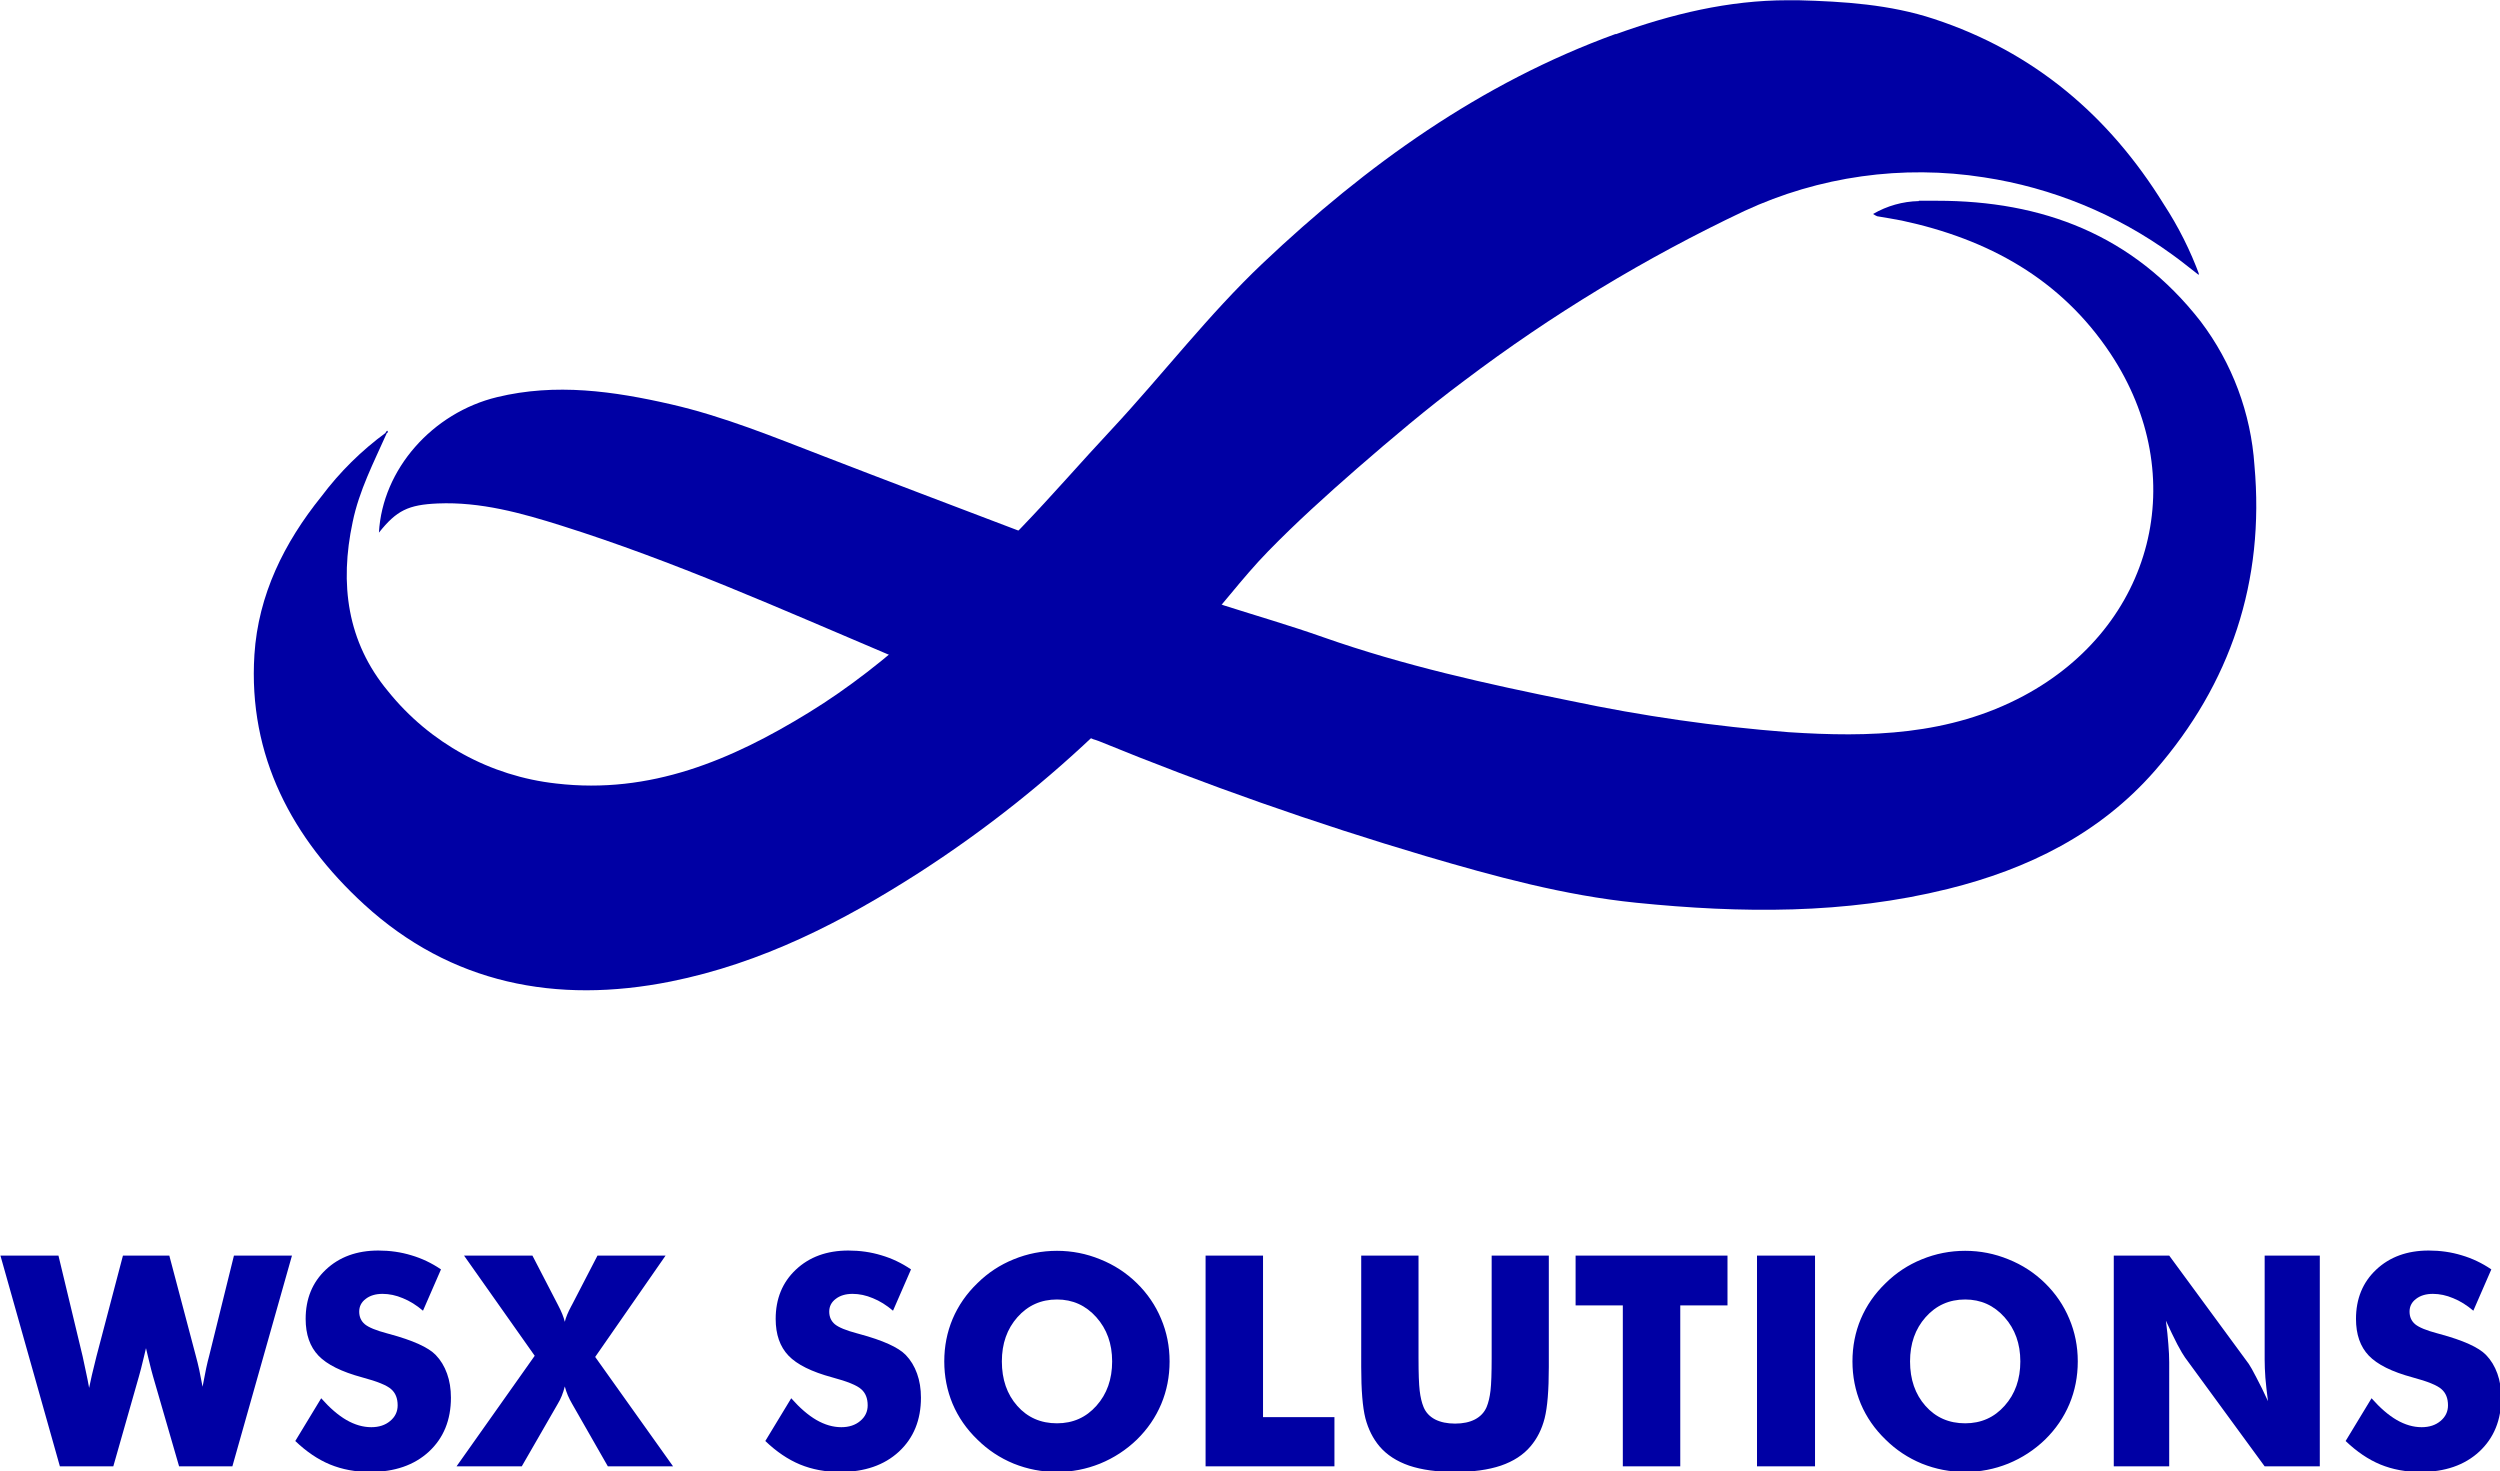 <?xml version="1.0" encoding="UTF-8" standalone="no"?>
<svg
   width="1467.682"
   height="863.715"
   xml:space="preserve"
   overflow="hidden"
   version="1.1"
   id="svg23"
   sodipodi:docname="WSX_Solutions_Logo.svg"
   inkscape:version="1.3.2 (091e20e, 2023-11-25, custom)"
   xmlns:inkscape="http://www.inkscape.org/namespaces/inkscape"
   xmlns:sodipodi="http://sodipodi.sourceforge.net/DTD/sodipodi-0.dtd"
   xmlns="http://www.w3.org/2000/svg"
   xmlns:svg="http://www.w3.org/2000/svg"
   xmlns:rdf="http://www.w3.org/1999/02/22-rdf-syntax-ns#"
   xmlns:cc="http://creativecommons.org/ns#"
   xmlns:dc="http://purl.org/dc/elements/1.1/"><title
     id="title24">WSX Solutions</title><sodipodi:namedview
     id="namedview23"
     pagecolor="#ffffff"
     bordercolor="#000000"
     borderopacity="0.25"
     inkscape:showpageshadow="2"
     inkscape:pageopacity="0.0"
     inkscape:pagecheckerboard="0"
     inkscape:deskcolor="#d1d1d1"
     inkscape:zoom="0.56934813"
     inkscape:cx="779.83922"
     inkscape:cy="432.95128"
     inkscape:window-width="1920"
     inkscape:window-height="1017"
     inkscape:window-x="-8"
     inkscape:window-y="-8"
     inkscape:window-maximized="1"
     inkscape:current-layer="g24" /><defs
     id="defs4"><clipPath
       id="clip0"><rect
         x="921"
         y="536"
         width="2407"
         height="1442"
         id="rect1" /></clipPath><clipPath
       id="clip1"><rect
         x="1258"
         y="535"
         width="1733"
         height="981"
         id="rect2" /></clipPath><clipPath
       id="clip2"><rect
         x="1258"
         y="535"
         width="1733"
         height="981"
         id="rect3" /></clipPath><clipPath
       id="clip3"><path
         d="m 2681.02,705.814 c -13.54,0.286 -26.79,4.021 -38.49,10.852 1.07,0.75 2.22,1.386 3.42,1.899 6.95,1.248 13.9,2.225 20.74,3.636 72.36,15.519 133.6,48.835 175.46,111.779 68.72,103.424 36.48,229.42 -72.97,287.97 -62.48,33.37 -129.69,35.05 -197.76,30.55 -61.68,-4.77 -122.97,-13.58 -183.49,-26.37 -70.3,-14.22 -140.23,-29.68 -208.03,-53.56 -27.47,-9.71 -55.59,-17.85 -83.38,-26.7 L 1922.8,982.604 c -54.29,-20.674 -108.58,-41.185 -162.59,-62.076 -42.24,-16.278 -84.15,-33.534 -128.44,-43.735 -48.48,-11.124 -97.18,-18.069 -146.58,-6.077 -54.29,13.131 -96.41,60.61 -99.34,113.95 14.87,-18.666 24.64,-23.441 49.45,-24.527 36.1,-1.519 70.3,8.031 104.07,18.666 94.3,29.685 184.57,70.105 275.29,108.525 l 171.92,71.08 c 1.58,0.49 3.21,0.98 4.73,1.58 89.99,36.83 181.78,69.12 275.01,96.75 58.15,17.09 116.45,33.09 177.09,39.23 88.05,8.9 175.62,9.82 262.1,-11.62 67.26,-16.65 127.84,-46.5 174.09,-99.46 63.9,-73.36 92.45,-159.47 83.71,-256.765 -2.96,-43.919 -18.69,-86.015 -45.27,-121.113 -56.95,-73.091 -133.38,-101.47 -221.6,-101.47 -5.1,0 -10.26,0 -15.42,0"
         id="path3" /></clipPath><clipPath
       id="clip4"><path
         d="m 2426.09,565.221 c -113.68,41.347 -209.65,110.314 -296.68,192.684 -45.87,43.41 -84.3,93.765 -127.25,139.887 -25.4,27.131 -49.78,55.402 -75.62,82.261 -54.28,56.817 -111.56,114.497 -179.14,155.947 -65.15,40.05 -133.33,68.92 -212.32,59.69 -55.62,-6.12 -106.54,-34.04 -141.58,-77.65 -34.47,-41.4 -40.82,-90.34 -29.75,-142.273 5.43,-26.48 17.81,-50.301 28.66,-74.665 l -0.59,-0.597 c -20.65,15.106 -38.95,33.192 -54.29,53.666 -31.43,38.96 -53.15,82.799 -56.4,133.109 -5.43,85.46 32.08,154.91 92.28,210.1 72.86,66.69 161.45,84.1 257.81,64.84 76.55,-15.36 144.46,-50.14 209.33,-91.81 55.82,-36.02 107.93,-77.46 155.59,-123.72 24.75,-24.04 49.83,-47.75 73.56,-72.82 22.36,-23.71 41.42,-50.35 64.22,-73.69 23.61,-24.196 48.86,-46.986 74.26,-69.179 29.48,-25.612 59.23,-50.844 90.66,-74.231 73.41,-55.476 152.33,-103.278 235.5,-142.654 62.86,-29.183 132.99,-39.023 201.46,-28.271 57.31,8.711 111.69,31.041 158.57,65.115 6.89,4.883 13.41,10.309 22.8,17.526 -7.74,-21.08 -17.84,-41.214 -30.13,-60.014 -45.98,-74.447 -109.17,-128.166 -193.26,-155.84 -37.13,-12.263 -76,-14.705 -114.27,-15.736 -2.94,0 -5.87,0 -8.74,0 -49.79,0 -97.72,11.612 -144.68,28.596"
         id="path4" /></clipPath></defs><g
     clip-path="url(#clip0)"
     transform="matrix(0.698,0,0,0.698,-748.565,-445.236)"
     id="g23"><g
       id="g24"
       transform="translate(5.302,101.191)"><g
         clip-path="url(#clip1)"
         id="g21"><g
           clip-path="url(#clip2)"
           id="g20"
           inkscape:label="g20"><g
             id="g19"><g
               id="g8"><g
                 clip-path="url(#clip3)"
                 id="g5"><path
                   d="M 622.276,168.917 H 2208.24 V 769.163 H 622.276 Z"
                   fill="#0000a4"
                   transform="matrix(1,0,0,1,762.85,536.625)"
                   id="path5" /></g><g
                 clip-path="url(#clip4)"
                 id="g6"><path
                   d="M 512.613,0 H 2153.6 V 844.859 H 512.613 Z"
                   fill="#0000a4"
                   transform="matrix(1,0,0,1,762.85,536.625)"
                   id="path6" /></g><g
                 id="g7"><path
                   d="m 1220.57,885.012 1.3,-1.573 c 1.36,1.248 0.49,1.79 -0.7,2.17 l -0.6,-0.597"
                   fill="#0000a4"
                   fill-rule="evenodd"
                   transform="matrix(1,0,0,1,170.851,15.439)"
                   id="path7" /></g></g></g></g></g><path
         d="M 139.621,-177.281 161.902,-93 q 1.574,5.691 2.906,11.867 1.332,6.176 2.785,14.168 1.816,-9.445 3.027,-15.5 1.332,-6.176 2.543,-10.535 l 20.828,-84.281 h 48.801 L 192.66,0 H 147.855 L 125.938,-75.684 q -1.211,-3.996 -3.996,-15.621 -1.211,-5.207 -1.938,-8.113 -0.605,2.543 -1.695,7.145 -2.785,11.746 -4.238,16.59 L 92.516,0 H 47.59 L -2.422,-177.281 h 48.801 l 20.344,84.766 q 1.453,6.539 2.785,13.078 1.453,6.539 2.664,13.441 1.09,-5.086 2.301,-10.656 1.332,-5.57 3.875,-15.863 L 100.629,-177.281 Z M 267.375,-57.277 q 10.777,12.23 21.191,18.285 10.535,6.055 20.949,6.055 9.688,0 15.863,-5.207 6.297,-5.207 6.297,-13.199 0,-8.84 -5.449,-13.562 -5.328,-4.844 -24.34,-9.93 -26.035,-7.023 -36.812,-18.285 Q 254.297,-104.383 254.297,-124 q 0,-25.43 16.953,-41.414 17.074,-16.105 44.199,-16.105 14.652,0 27.73,3.996 13.199,3.875 24.945,11.867 l -15.137,34.754 q -8.234,-7.023 -16.953,-10.535 -8.598,-3.633 -17.074,-3.633 -8.719,0 -14.168,4.238 -5.449,4.117 -5.449,10.656 0,6.66 4.723,10.656 4.844,3.996 18.527,7.629 l 2.18,0.605 q 29.547,7.992 38.871,17.559 6.297,6.539 9.566,15.742 3.27,9.082 3.27,20.223 0,28.215 -18.527,45.41 -18.527,17.074 -49.406,17.074 -18.527,0 -33.785,-6.297 Q 259.625,-7.871 245.578,-21.312 Z m 198.957,-78.832 0.242,0.484 q 4.238,7.992 5.691,14.047 1.332,-5.57 5.449,-13.199 0.484,-0.848 0.727,-1.332 l 21.312,-41.172 h 57.277 l -59.215,85.25 L 563.328,0 h -54.855 l -30.031,-52.555 q -2.059,-3.512 -3.633,-7.145 -1.574,-3.754 -2.543,-7.508 -1.09,4.238 -2.543,7.871 -1.453,3.633 -3.391,6.781 L 436.059,0 H 381.203 L 446.957,-93 387.5,-177.281 h 57.52 z"
         id="text21"
         style="font-weight:700;font-size:248px;font-family:'Futura Md BT', 'Futura Md BT_MSFontService', sans-serif;display:inline;fill:#0000a4"
         transform="translate(1069.92,1770)"
         aria-label="WSX" /><path
         d="m 26.762,-57.277 q 10.777,12.23 21.191,18.285 10.535,6.055 20.949,6.055 9.688,0 15.863,-5.207 6.297,-5.207 6.297,-13.199 0,-8.84 -5.449,-13.562 Q 80.285,-69.75 61.273,-74.836 35.238,-81.859 24.461,-93.121 13.684,-104.383 13.684,-124 q 0,-25.43 16.953,-41.414 17.074,-16.105 44.199,-16.105 14.652,0 27.73,3.996 13.199,3.875 24.945,11.867 l -15.137,34.754 q -8.234,-7.023 -16.953,-10.535 -8.598,-3.633 -17.074,-3.633 -8.719,0 -14.168,4.238 -5.449,4.117 -5.449,10.656 0,6.66 4.723,10.656 4.844,3.996 18.527,7.629 l 2.18,0.605 q 29.547,7.992 38.871,17.559 6.297,6.539 9.566,15.742 3.27,9.082 3.27,20.223 0,28.215 -18.527,45.41 Q 98.812,4.723 67.934,4.723 q -18.527,0 -33.785,-6.297 Q 19.012,-7.871 4.965,-21.312 Z m 318.234,-31 q 0,19.133 -7.023,35.844 -7.023,16.711 -20.465,29.91 -13.562,13.078 -31,20.223 -17.438,7.023 -36.207,7.023 -19.012,0 -36.449,-7.023 -17.316,-7.145 -30.516,-20.223 -13.684,-13.199 -20.828,-30.031 -7.023,-16.832 -7.023,-35.723 0,-19.012 7.023,-35.723 7.145,-16.832 20.828,-30.031 13.199,-13.078 30.516,-20.102 17.438,-7.145 36.449,-7.145 18.891,0 36.328,7.145 17.559,7.023 30.879,20.102 13.32,13.078 20.344,29.91 7.145,16.832 7.145,35.844 z m -94.695,52.07 q 20.102,0 33.18,-14.773 13.199,-14.773 13.199,-37.297 0,-22.281 -13.32,-37.176 -13.32,-14.895 -33.059,-14.895 -20.102,0 -33.301,14.895 -13.078,14.773 -13.078,37.176 0,22.766 12.957,37.418 12.957,14.652 33.422,14.652 z M 375.27,0 v -177.281 h 48.316 v 135.867 h 60.062 V 0 Z m 130.902,-177.281 h 48.195 v 86.219 q 0,19.012 0.969,27.367 0.969,8.234 3.27,13.805 2.785,6.781 9.688,10.414 6.902,3.512 16.832,3.512 9.93,0 16.711,-3.512 6.902,-3.633 9.809,-10.414 2.301,-5.57 3.27,-13.805 0.969,-8.355 0.969,-27.367 v -12.109 -74.109 h 48.074 v 93.727 q 0,29.184 -3.512,43.109 -3.512,13.805 -11.867,23.613 -9.082,10.777 -24.945,16.227 -15.863,5.328 -38.508,5.328 -22.766,0 -38.629,-5.328 -15.742,-5.449 -24.945,-16.227 -8.234,-9.809 -11.867,-23.613 -3.512,-13.926 -3.512,-43.109 V -101.961 Z M 726.199,0 v -135.383 h -39.719 v -41.898 h 127.754 v 41.898 H 774.516 V 0 Z m 112.859,0 v -177.281 h 48.801 V 0 Z m 269.797,-88.277 q 0,19.133 -7.024,35.844 -7.023,16.711 -20.465,29.91 -13.562,13.078 -31,20.223 -17.438,7.023 -36.207,7.023 -19.012,0 -36.449,-7.023 -17.316,-7.145 -30.516,-20.223 -13.684,-13.199 -20.828,-30.031 -7.023,-16.832 -7.023,-35.723 0,-19.012 7.023,-35.723 7.145,-16.832 20.828,-30.031 13.199,-13.078 30.516,-20.102 17.438,-7.145 36.449,-7.145 18.891,0 36.328,7.145 17.559,7.023 30.879,20.102 13.32,13.078 20.344,29.91 7.145,16.832 7.145,35.844 z m -94.695,52.07 q 20.102,0 33.18,-14.773 13.199,-14.773 13.199,-37.297 0,-22.281 -13.32,-37.176 -13.32,-14.895 -33.059,-14.895 -20.102,0 -33.301,14.895 -13.078,14.773 -13.078,37.176 0,22.766 12.957,37.418 12.957,14.652 33.422,14.652 z M 1139.129,0 v -177.281 h 46.621 l 66.965,91.184 q 1.938,2.785 6.297,11.262 4.481,8.355 9.809,19.98 -1.453,-11.02 -2.18,-19.617 -0.605,-8.598 -0.605,-15.258 v -87.551 h 46.379 V 0 h -46.379 l -66.965,-91.547 q -2.059,-2.785 -6.539,-11.141 -4.359,-8.477 -9.566,-19.859 1.453,11.141 2.059,19.738 0.727,8.598 0.727,15.258 V 0 Z"
         id="text22"
         style="font-weight:700;font-size:248px;font-family:'Futura Md BT', 'Futura Md BT_MSFontService', sans-serif;display:inline;fill:#0000a4"
         transform="translate(1705.86,1770)"
         aria-label="SOLUTION" /><path
         d="m 26.762,-57.277 q 10.777,12.23 21.191,18.285 10.535,6.055 20.949,6.055 9.688,0 15.863,-5.207 6.297,-5.207 6.297,-13.199 0,-8.84 -5.449,-13.562 Q 80.285,-69.75 61.273,-74.836 35.238,-81.859 24.461,-93.121 13.684,-104.383 13.684,-124 q 0,-25.43 16.953,-41.414 17.074,-16.105 44.199,-16.105 14.652,0 27.73,3.996 13.199,3.875 24.945,11.867 l -15.137,34.754 q -8.234,-7.023 -16.953,-10.535 -8.598,-3.633 -17.074,-3.633 -8.719,0 -14.168,4.238 -5.449,4.117 -5.449,10.656 0,6.66 4.723,10.656 4.844,3.996 18.527,7.629 l 2.18,0.605 q 29.547,7.992 38.871,17.559 6.297,6.539 9.566,15.742 3.27,9.082 3.27,20.223 0,28.215 -18.527,45.41 Q 98.812,4.723 67.934,4.723 q -18.527,0 -33.785,-6.297 Q 19.012,-7.871 4.965,-21.312 Z"
         id="text23"
         style="font-weight:700;font-size:248px;font-family:'Futura Md BT', 'Futura Md BT_MSFontService', sans-serif;fill:#0000a4"
         transform="translate(3035.03,1770)"
         aria-label="S" /></g></g></svg>
